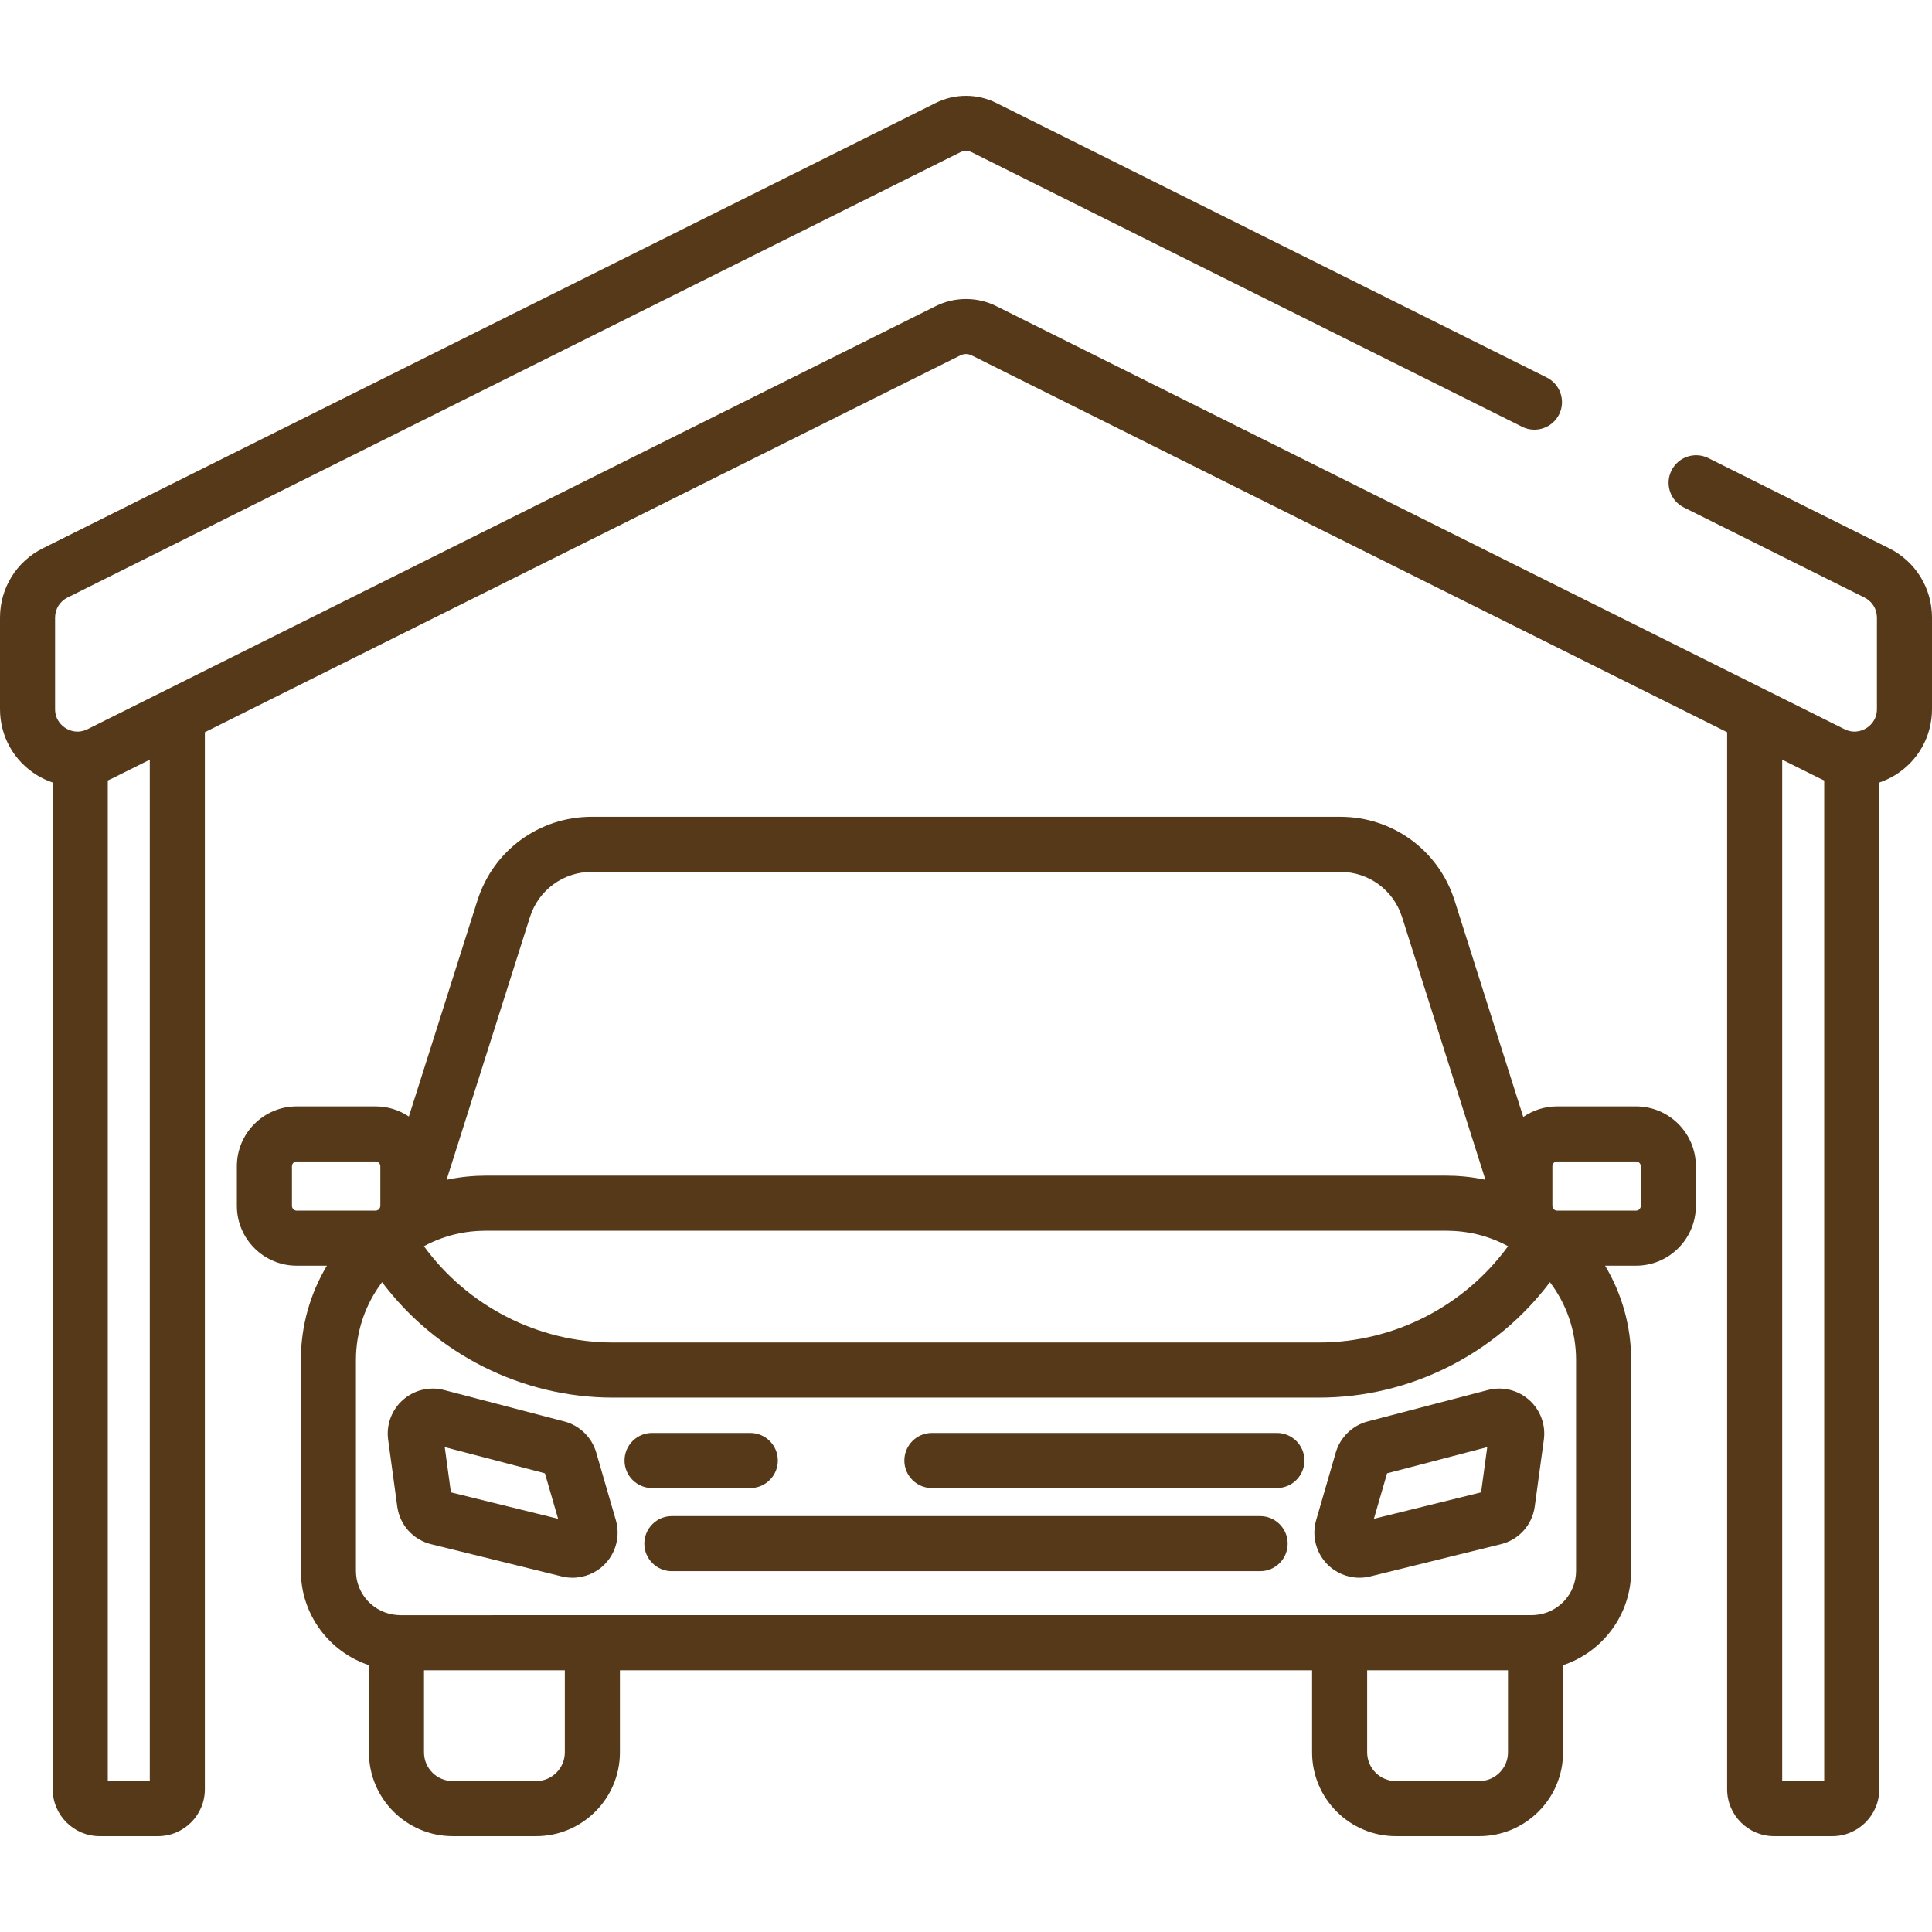 <?xml version="1.0"?>
<svg xmlns="http://www.w3.org/2000/svg" xmlns:xlink="http://www.w3.org/1999/xlink" xmlns:svgjs="http://svgjs.com/svgjs" version="1.1" width="512" height="512" x="0" y="0" viewBox="0 0 511.999 511.999" style="enable-background:new 0 0 512 512" xml:space="preserve" class=""><g>
<g xmlns="http://www.w3.org/2000/svg">
	<g>
		<path d="M500.628,145.295l-47.88-23.882c-3.608-1.799-7.989-0.334-9.789,3.273c-1.799,3.607-0.333,7.989,3.274,9.788l47.88,23.882    c2.03,1.012,3.291,3.051,3.291,5.32v24.246c0,2.989-1.97,4.531-2.817,5.055c-0.577,0.357-1.808,0.967-3.379,0.901    c-0.023-0.001-0.045-0.006-0.068-0.007c-0.389-0.022-0.775-0.085-1.154-0.185c-0.019-0.005-0.037-0.009-0.056-0.014    c-0.163-0.045-0.326-0.099-0.487-0.158c-0.031-0.011-0.061-0.02-0.092-0.032c-0.17-0.066-0.339-0.14-0.505-0.222    c-0.013-0.006-0.026-0.011-0.039-0.018L264.019,81.122c-5.023-2.506-11.018-2.505-16.037,0L23.193,193.242    c-0.013,0.006-0.026,0.011-0.038,0.017c-0.167,0.082-0.336,0.157-0.507,0.223c-0.03,0.012-0.059,0.02-0.088,0.031    c-0.162,0.06-0.325,0.114-0.49,0.159c-0.018,0.005-0.036,0.009-0.053,0.014c-0.38,0.1-0.766,0.163-1.156,0.185    c-0.023,0.001-0.045,0.006-0.069,0.007c-1.571,0.067-2.803-0.544-3.379-0.901c-0.847-0.524-2.817-2.065-2.817-5.055v-24.246    c0-2.269,1.261-4.307,3.291-5.32L254.497,40.34c0.941-0.469,2.066-0.469,3.007,0l145.881,72.763    c3.606,1.798,7.988,0.333,9.789-3.273c1.799-3.607,0.333-7.989-3.274-9.788L264.018,27.278c-5.021-2.504-11.015-2.504-16.036,0    L11.372,145.295C4.358,148.794,0,155.837,0,163.676v24.246c0,7.167,3.639,13.696,9.732,17.467    c1.353,0.837,2.775,1.495,4.236,1.992v266.787c0,6.855,5.577,12.431,12.431,12.431H41.86c6.854,0,12.431-5.577,12.431-12.431    V194.041l200.206-99.859c0.941-0.468,2.065-0.469,3.006,0l200.205,99.859v280.127c0,6.855,5.577,12.431,12.431,12.431H485.6    c6.854,0,12.431-5.577,12.431-12.431V207.383c1.461-0.498,2.884-1.157,4.236-1.993c6.094-3.771,9.732-10.3,9.732-17.467v-24.246    C512,155.837,507.642,148.794,500.628,145.295z M39.696,472.004H28.565V206.832c0.385-0.164,0.766-0.34,1.143-0.528h0.001    l9.987-4.982V472.004z M483.435,472.004h-11.131V201.321l9.987,4.982h0.001c0.138,0.069,0.279,0.128,0.418,0.193    c0.232,0.109,0.463,0.222,0.697,0.322c0.009,0.004,0.018,0.009,0.028,0.013V472.004z" fill="#553918" data-original="#000000" style=""/>
	</g>
</g>
<g xmlns="http://www.w3.org/2000/svg">
	<g>
		<path d="M433.565,293.203h-20.907c-3.332,0-6.423,1.038-8.978,2.801l-18.215-57.394c-4.204-13.247-16.366-22.148-30.266-22.148    H156.797c-13.899,0-26.062,8.901-30.266,22.148l-18.178,57.28c-2.523-1.695-5.556-2.687-8.818-2.687H78.628    c-8.742,0-15.854,7.113-15.854,15.855v10.509c0,8.742,7.112,15.855,15.854,15.855h8.005c-4.378,7.32-6.902,15.87-6.902,25.001    v55.873c0,11.623,7.571,21.505,18.039,24.99v23.106c0,12.245,9.962,22.207,22.206,22.207h22.1    c12.245,0,22.206-9.962,22.206-22.207v-21.758h183.432v21.758c0,12.245,9.961,22.207,22.206,22.207h22.1    c12.245,0,22.206-9.962,22.206-22.207v-23.106c10.467-3.486,18.039-13.367,18.039-24.99v-55.873    c0-9.131-2.524-17.682-6.902-25.001h8.201c8.742,0,15.855-7.113,15.855-15.855v-10.509    C449.42,300.315,442.308,293.203,433.565,293.203z M140.444,243.024c2.272-7.158,8.844-11.967,16.354-11.967H355.2    c7.51,0,14.082,4.809,16.354,11.967l22.097,69.626c-0.528-0.113-1.061-0.211-1.595-0.307c-0.171-0.031-0.341-0.063-0.513-0.092    c-0.495-0.083-0.992-0.158-1.491-0.227c-0.287-0.04-0.574-0.075-0.862-0.11c-0.423-0.05-0.846-0.099-1.272-0.138    c-0.415-0.039-0.831-0.067-1.247-0.095c-0.324-0.022-0.646-0.048-0.972-0.063c-0.764-0.036-1.529-0.058-2.296-0.058H128.595    c-0.767,0-1.533,0.022-2.297,0.058c-0.325,0.015-0.647,0.042-0.971,0.063c-0.417,0.028-0.833,0.057-1.249,0.095    c-0.425,0.039-0.847,0.088-1.268,0.138c-0.289,0.035-0.578,0.071-0.866,0.11c-0.498,0.068-0.993,0.143-1.486,0.226    c-0.174,0.03-0.347,0.062-0.521,0.093c-0.532,0.095-1.063,0.193-1.589,0.306L140.444,243.024z M121.694,326.854    c0.002,0,0.003-0.001,0.005-0.001c0.446-0.091,0.897-0.168,1.349-0.242c0.213-0.034,0.427-0.069,0.641-0.099    c0.362-0.052,0.726-0.098,1.092-0.139c0.347-0.038,0.695-0.068,1.044-0.096c0.273-0.022,0.545-0.047,0.82-0.063    c0.647-0.036,1.296-0.059,1.95-0.059h254.808c0.654,0,1.304,0.024,1.951,0.059c0.273,0.015,0.544,0.04,0.816,0.062    c0.35,0.028,0.7,0.058,1.048,0.096c0.365,0.041,0.728,0.087,1.089,0.139c0.216,0.031,0.43,0.065,0.645,0.1    c0.451,0.074,0.901,0.15,1.345,0.241c0.004,0.001,0.008,0.002,0.012,0.003c3.312,0.68,6.45,1.842,9.34,3.405    c-11.577,15.889-30.219,25.521-50.11,25.521H162.457c-19.891,0-38.533-9.633-50.109-25.521    C115.24,328.696,118.38,327.535,121.694,326.854z M78.628,320.826c-0.694,0-1.258-0.565-1.258-1.259v-10.509    c0-0.694,0.564-1.259,1.258-1.259h20.908c0.695,0,1.259,0.565,1.259,1.259v10.509c0,0.136-0.038,0.262-0.078,0.385l-0.044,0.138    c-0.2,0.432-0.631,0.736-1.137,0.736H78.628z M142.076,472.004h-22.1c-4.196,0-7.611-3.414-7.611-7.611v-21.758h37.321v21.758    h0.001C149.687,468.59,146.273,472.004,142.076,472.004z M392.021,472.004h-22.1c-4.196,0-7.611-3.414-7.611-7.611v-21.758h37.321    v21.758h0.001C399.632,468.59,396.218,472.004,392.021,472.004z M417.671,416.297L417.671,416.297    c-0.001,6.206-4.843,11.289-10.946,11.701c-0.056,0.001-0.112-0.003-0.169,0l-0.443,0.027l-300.009,0.014l-0.663-0.041    c-0.059-0.003-0.118,0.002-0.177,0c-6.099-0.417-10.937-5.498-10.937-11.701v-55.873c0-7.741,2.583-14.888,6.928-20.631    c14.347,19.064,37.024,30.585,61.202,30.585H349.54c24.178,0,46.856-11.521,61.203-30.584c4.345,5.743,6.928,12.89,6.928,20.631    V416.297z M434.824,319.567c0,0.694-0.564,1.259-1.259,1.259h-20.907c-0.695,0-1.259-0.565-1.259-1.259v-10.509    c0-0.694,0.564-1.259,1.259-1.259h20.907c0.695,0,1.259,0.565,1.259,1.259V319.567z" fill="#553918" data-original="#000000" style=""/>
	</g>
</g>
<g xmlns="http://www.w3.org/2000/svg">
	<g>
		<path d="M163.204,402.847l-5.203-17.926c-1.167-4.014-4.403-7.164-8.446-8.221l-31.84-8.325c-3.866-1.012-7.953-0.031-10.94,2.617    c-2.989,2.648-4.45,6.592-3.911,10.548l2.414,17.707c0.666,4.881,4.187,8.798,8.971,9.979l34.629,8.542    c0.941,0.232,1.896,0.345,2.844,0.345c3.214,0,6.353-1.299,8.628-3.669C163.296,411.376,164.39,406.931,163.204,402.847z     M119.495,395.486l-1.633-11.986l26.543,6.94l3.498,12.053L119.495,395.486z" fill="#553918" data-original="#000000" style=""/>
	</g>
</g>
<g xmlns="http://www.w3.org/2000/svg">
	<g>
		<path d="M405.222,370.992c-2.988-2.649-7.078-3.627-10.94-2.617l-31.839,8.325c-4.043,1.057-7.28,4.207-8.448,8.224l-5.201,17.921    c-1.187,4.086-0.093,8.53,2.853,11.598c2.275,2.369,5.415,3.669,8.628,3.669c0.948,0,1.903-0.113,2.844-0.345l34.63-8.542    c4.784-1.181,8.304-5.098,8.971-9.98l2.413-17.705C409.672,377.584,408.21,373.64,405.222,370.992z M392.502,395.486    l-28.408,7.007l3.498-12.053l26.543-6.94L392.502,395.486z" fill="#553918" data-original="#000000" style=""/>
	</g>
</g>
<g xmlns="http://www.w3.org/2000/svg">
	<g>
		<path d="M338.386,379.748h-91.423c-4.031,0-7.298,3.267-7.298,7.298c0,4.03,3.267,7.298,7.298,7.298h91.423    c4.031,0,7.298-3.267,7.298-7.298C345.684,383.015,342.417,379.748,338.386,379.748z" fill="#553918" data-original="#000000" style=""/>
	</g>
</g>
<g xmlns="http://www.w3.org/2000/svg">
	<g>
		<path d="M198.833,379.748h-26.029c-4.031,0-7.298,3.267-7.298,7.298c0,4.03,3.267,7.298,7.298,7.298h26.029    c4.031,0,7.298-3.267,7.298-7.298S202.864,379.748,198.833,379.748z" fill="#553918" data-original="#000000" style=""/>
	</g>
</g>
<g xmlns="http://www.w3.org/2000/svg">
	<g>
		<path d="M333.946,401.781H178.051c-4.031,0-7.298,3.267-7.298,7.298s3.267,7.298,7.298,7.298h155.896    c4.031,0,7.298-3.267,7.298-7.298S337.977,401.781,333.946,401.781z" fill="#553918" data-original="#000000" style=""/>
	</g>
</g>
<g xmlns="http://www.w3.org/2000/svg">
</g>
<g xmlns="http://www.w3.org/2000/svg">
</g>
<g xmlns="http://www.w3.org/2000/svg">
</g>
<g xmlns="http://www.w3.org/2000/svg">
</g>
<g xmlns="http://www.w3.org/2000/svg">
</g>
<g xmlns="http://www.w3.org/2000/svg">
</g>
<g xmlns="http://www.w3.org/2000/svg">
</g>
<g xmlns="http://www.w3.org/2000/svg">
</g>
<g xmlns="http://www.w3.org/2000/svg">
</g>
<g xmlns="http://www.w3.org/2000/svg">
</g>
<g xmlns="http://www.w3.org/2000/svg">
</g>
<g xmlns="http://www.w3.org/2000/svg">
</g>
<g xmlns="http://www.w3.org/2000/svg">
</g>
<g xmlns="http://www.w3.org/2000/svg">
</g>
<g xmlns="http://www.w3.org/2000/svg">
</g>
</g></svg>

